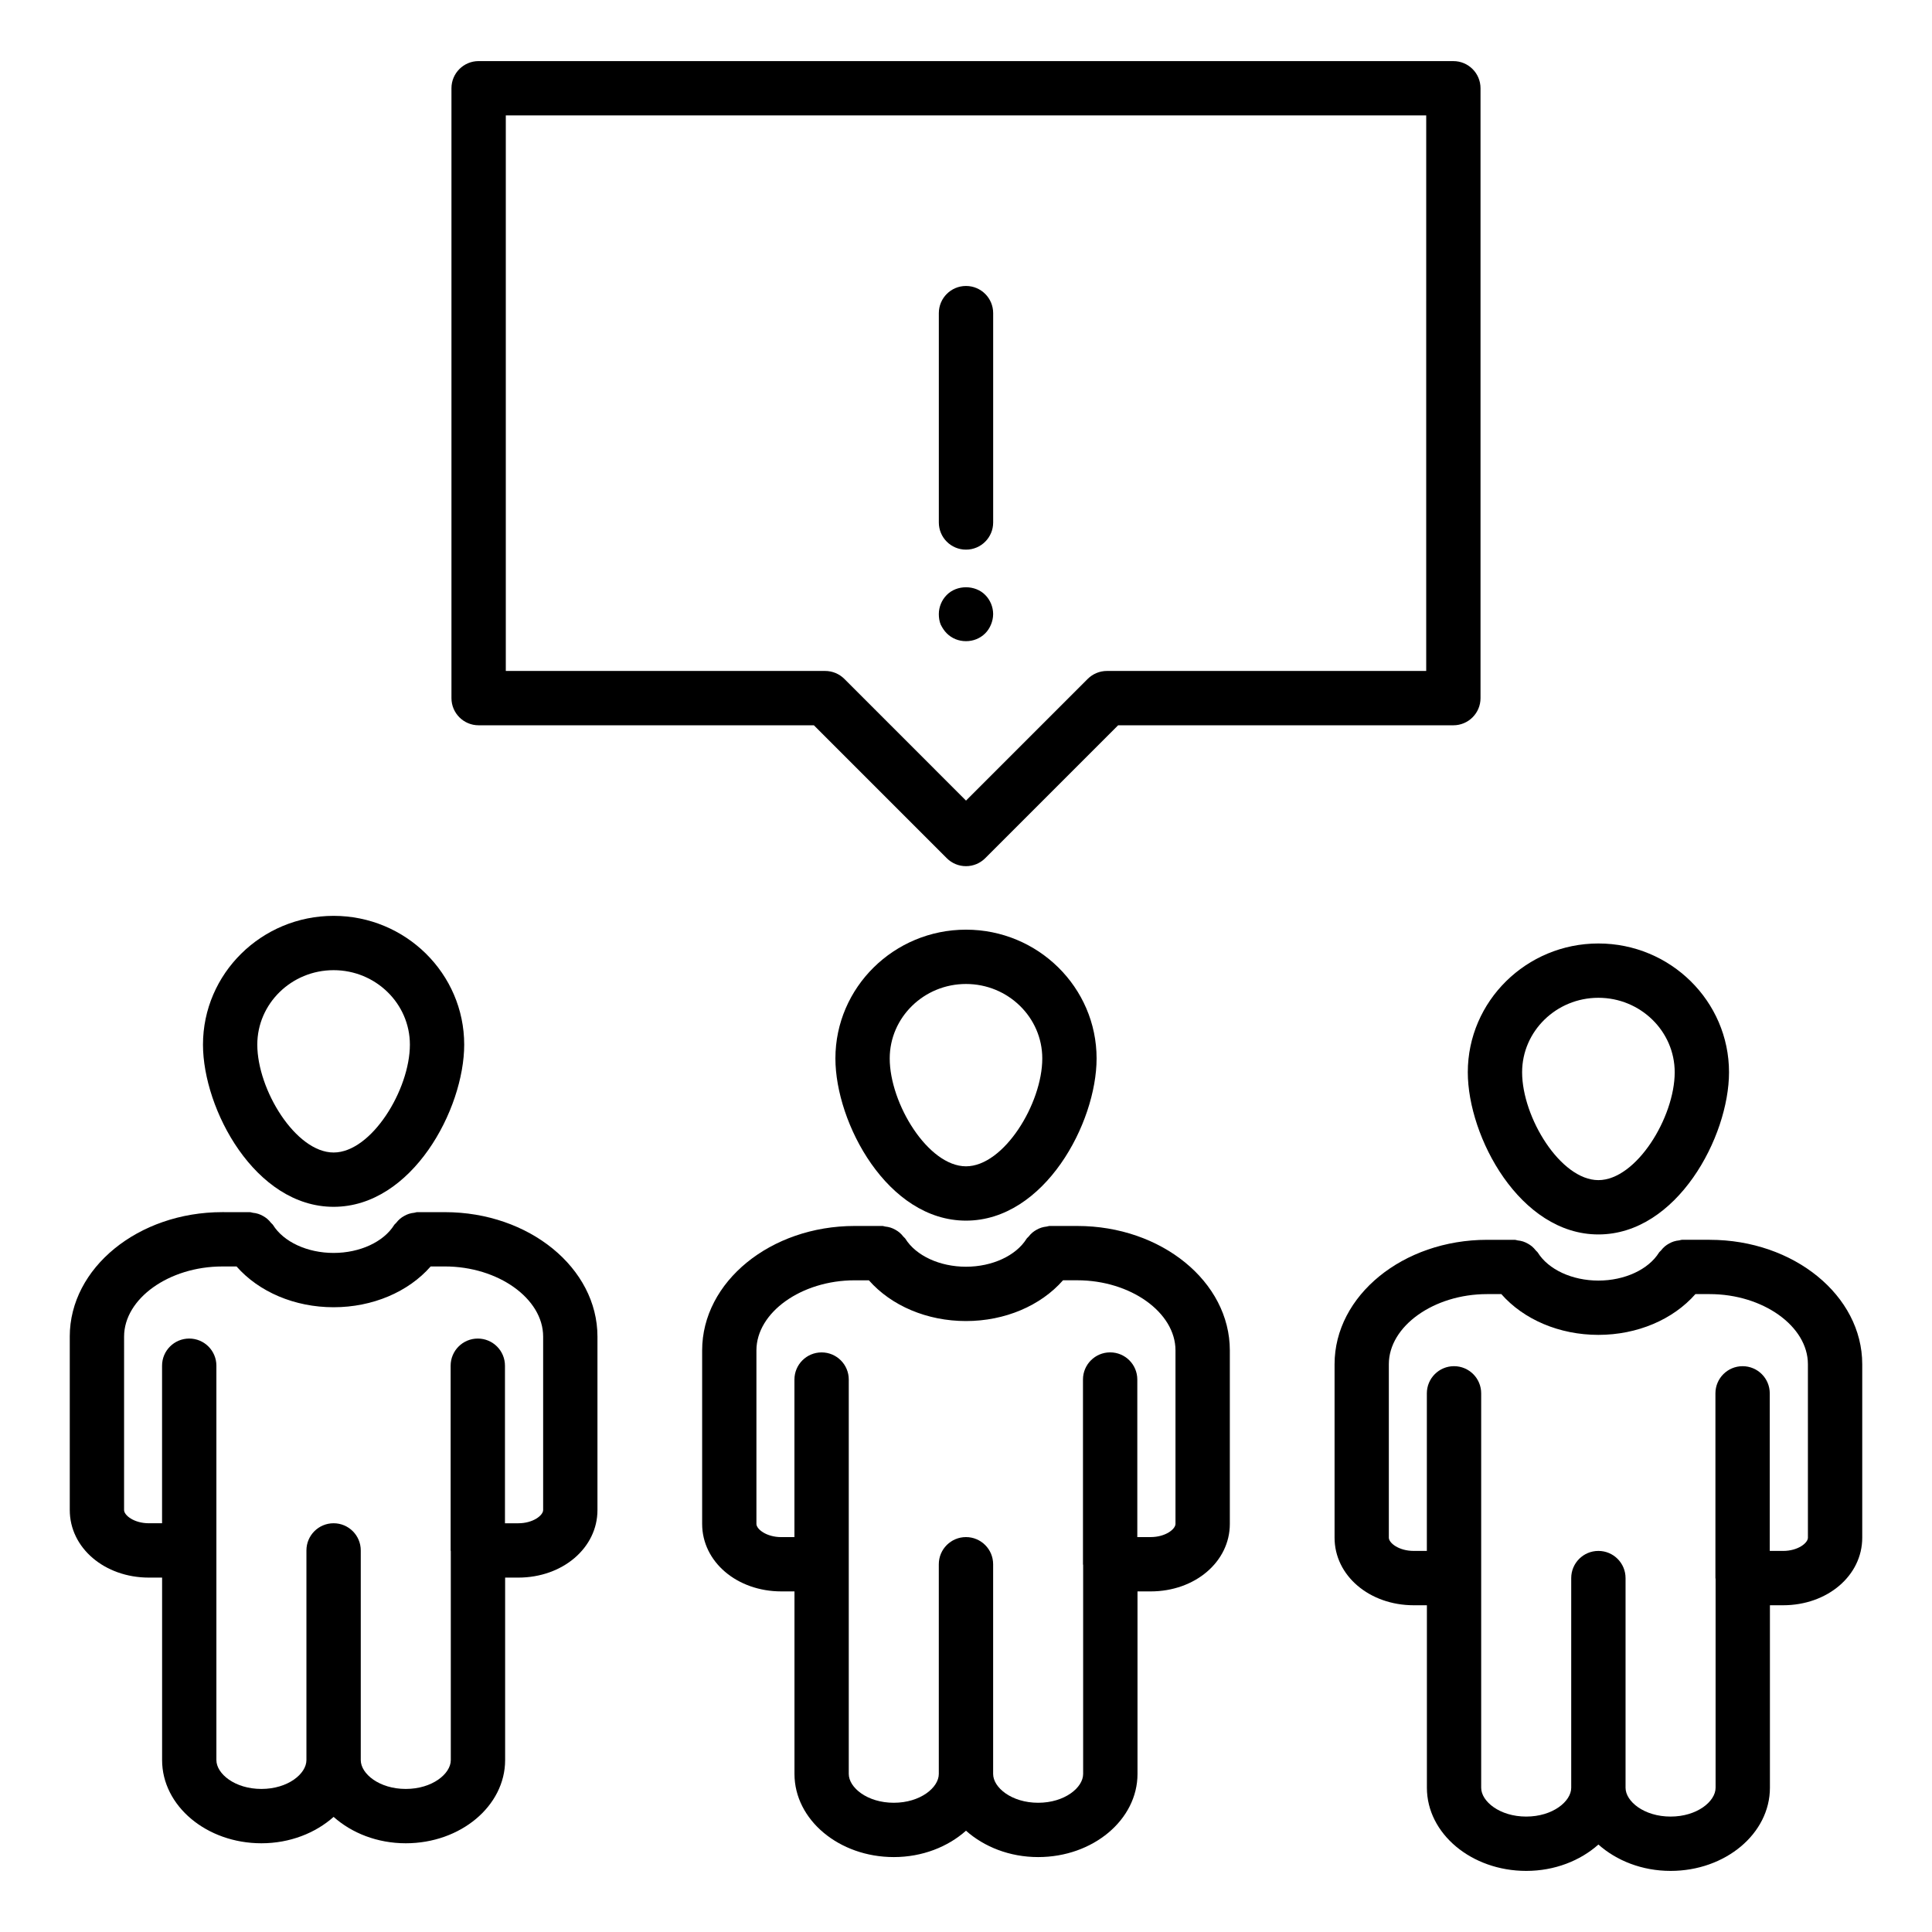 <?xml version="1.0" encoding="UTF-8"?>
<!-- Uploaded to: ICON Repo, www.svgrepo.com, Generator: ICON Repo Mixer Tools -->
<svg fill="#000000" width="800px" height="800px" version="1.1" viewBox="144 144 512 512" xmlns="http://www.w3.org/2000/svg">
 <g>
  <path d="m445.45 614.11v-48.371h3.473c11.773 0 20.996-7.859 20.996-17.895v-45.973c0-18.184-18.133-32.977-40.422-32.977h-7.332c-0.277 0-0.512 0.125-0.785 0.156-0.48 0.055-0.934 0.133-1.395 0.281-0.461 0.148-0.875 0.34-1.293 0.574-0.379 0.211-0.73 0.438-1.07 0.723-0.395 0.328-0.719 0.688-1.035 1.09-0.164 0.207-0.391 0.332-0.531 0.559-2.812 4.508-9.117 7.418-16.059 7.418-6.945 0-13.25-2.91-16.059-7.414-0.145-0.227-0.367-0.355-0.531-0.559-0.316-0.402-0.641-0.762-1.035-1.09-0.344-0.285-0.691-0.512-1.074-0.727-0.414-0.234-0.824-0.426-1.285-0.574-0.461-0.148-0.918-0.227-1.402-0.281-0.27-0.031-0.504-0.156-0.781-0.156h-7.332c-22.289 0-40.422 14.797-40.422 32.977v45.973c0 10.035 9.223 17.895 20.996 17.895h3.473v48.371c0 12.152 11.809 22.035 26.32 22.035 7.555 0 14.328-2.711 19.133-6.988 4.805 4.277 11.578 6.988 19.133 6.988 14.512 0 26.32-9.883 26.32-22.035zm-26.324 7.641c-7.035 0-11.934-4.027-11.934-7.641v-55.566c0-3.977-3.219-7.199-7.199-7.199-3.977 0-7.199 3.219-7.199 7.199v55.566c0 3.613-4.898 7.641-11.934 7.641-7.027 0-11.926-4.027-11.926-7.641v-104.51c0-3.977-3.219-7.199-7.199-7.199-3.977 0-7.199 3.219-7.199 7.199v41.75h-3.473c-3.965 0-6.602-2.109-6.602-3.5v-45.973c0-10.07 11.922-18.582 26.027-18.582h3.777c5.926 6.731 15.391 10.797 25.73 10.797 10.336 0 19.801-4.066 25.719-10.805h3.777c14.105 0 26.027 8.512 26.027 18.582v45.973c0 1.391-2.637 3.5-6.602 3.5h-3.516v-41.75c0-3.977-3.219-7.199-7.199-7.199-3.977 0-7.199 3.219-7.199 7.199v48.945c0 0.074 0.039 0.137 0.043 0.211v55.359c0.008 3.617-4.891 7.644-11.922 7.644z"/>
  <path d="m400 467.48c20.805 0 34.609-25.871 34.609-42.98 0-18.824-15.527-34.129-34.609-34.129s-34.609 15.309-34.609 34.129c0 17.109 13.805 42.98 34.609 42.98zm0-62.715c11.148 0 20.215 8.855 20.215 19.734 0 11.957-10.184 28.586-20.215 28.586s-20.215-16.629-20.215-28.586c0-10.879 9.066-19.734 20.215-19.734z"/>
  <path d="m597.09 472.56h-7.332c-0.266 0-0.496 0.121-0.754 0.152-0.504 0.055-0.977 0.137-1.457 0.293-0.441 0.145-0.836 0.328-1.234 0.551-0.395 0.219-0.758 0.453-1.109 0.75-0.387 0.324-0.707 0.68-1.02 1.078-0.16 0.207-0.387 0.332-0.527 0.559-2.82 4.512-9.125 7.422-16.066 7.422-6.945 0-13.242-2.91-16.055-7.414-0.145-0.23-0.371-0.359-0.539-0.57-0.309-0.395-0.629-0.75-1.012-1.07-0.352-0.293-0.715-0.527-1.109-0.746-0.402-0.227-0.805-0.41-1.25-0.559-0.469-0.152-0.93-0.23-1.422-0.285-0.27-0.031-0.504-0.156-0.781-0.156l-7.32-0.004c-22.293 0-40.43 14.789-40.43 32.973v45.973c0 10.035 9.223 17.902 20.996 17.902h3.473v48.363c0 12.152 11.809 22.035 26.328 22.035 7.551 0 14.32-2.711 19.125-6.988 4.805 4.277 11.578 6.988 19.133 6.988 14.516 0 26.32-9.883 26.32-22.035v-48.363h3.481c11.766 0 20.984-7.867 20.984-17.902v-45.973c0-18.184-18.133-32.973-40.422-32.973zm26.027 78.945c0 1.398-2.629 3.508-6.594 3.508h-3.519v-41.758c0-3.977-3.219-7.199-7.199-7.199-3.977 0-7.199 3.219-7.199 7.199v48.953c0 0.074 0.039 0.137 0.043 0.211v55.352c0 3.613-4.898 7.641-11.926 7.641-7.035 0-11.934-4.027-11.934-7.641v-55.562c0-3.977-3.219-7.199-7.199-7.199-3.977 0-7.199 3.219-7.199 7.199v55.562c0 3.613-4.898 7.641-11.926 7.641-7.035 0-11.934-4.027-11.934-7.641v-104.52c0-3.977-3.219-7.199-7.199-7.199-3.977 0-7.199 3.219-7.199 7.199v41.758h-3.473c-3.965 0-6.602-2.109-6.602-3.508v-45.973c0-10.07 11.922-18.578 26.035-18.578h3.777c5.914 6.734 15.379 10.805 25.715 10.805 10.336 0 19.801-4.062 25.719-10.805h3.777c14.117 0 26.035 8.504 26.035 18.574z"/>
  <path d="m567.59 471.14c20.812 0 34.617-25.871 34.617-42.98 0-18.824-15.527-34.129-34.617-34.129-19.082 0-34.609 15.309-34.609 34.129 0 17.109 13.805 42.98 34.609 42.98zm0-62.715c11.148 0 20.223 8.855 20.223 19.734 0 11.957-10.191 28.586-20.223 28.586s-20.215-16.629-20.215-28.586c0-10.879 9.066-19.734 20.215-19.734z"/>
  <path d="m162.49 498.21v45.969c0 10.035 9.223 17.902 20.988 17.902h3.481v48.363c0 12.152 11.809 22.043 26.32 22.043 7.555 0 14.324-2.715 19.133-6.992 4.805 4.281 11.574 6.992 19.125 6.992 14.52 0 26.328-9.891 26.328-22.043v-48.363h3.473c11.773 0 20.996-7.863 20.996-17.902v-45.969c0-18.184-18.133-32.977-40.43-32.977h-7.332c-0.27 0-0.5 0.125-0.766 0.156-0.5 0.055-0.973 0.133-1.449 0.293-0.438 0.145-0.832 0.328-1.227 0.551-0.398 0.219-0.766 0.457-1.121 0.758-0.383 0.32-0.695 0.672-1.004 1.066-0.164 0.211-0.395 0.34-0.539 0.57-2.805 4.504-9.109 7.414-16.055 7.414-6.945 0-13.25-2.91-16.059-7.414-0.145-0.227-0.367-0.355-0.531-0.559-0.316-0.402-0.641-0.762-1.035-1.09-0.344-0.285-0.695-0.512-1.078-0.727-0.41-0.23-0.82-0.422-1.277-0.57-0.469-0.152-0.93-0.23-1.422-0.285-0.266-0.031-0.496-0.156-0.766-0.156l-7.332-0.012c-22.289 0-40.422 14.797-40.422 32.98zm14.395 0c0-10.07 11.922-18.582 26.027-18.582h3.777c5.918 6.734 15.383 10.805 25.719 10.805 10.344 0 19.809-4.066 25.719-10.805l3.777-0.004c14.113 0 26.035 8.512 26.035 18.582v45.969c0 1.398-2.637 3.508-6.602 3.508h-3.516v-41.75c0-3.977-3.219-7.199-7.199-7.199-3.977 0-7.199 3.219-7.199 7.199v48.945c0 0.074 0.039 0.137 0.043 0.211v55.352c0 3.621-4.898 7.648-11.934 7.648-7.027 0-11.926-4.027-11.926-7.648v-55.562c0-3.977-3.219-7.199-7.199-7.199-3.977 0-7.199 3.219-7.199 7.199v55.562c0 3.621-4.898 7.648-11.934 7.648-7.027 0-11.926-4.027-11.926-7.648v-104.51c0-3.977-3.219-7.199-7.199-7.199-3.977 0-7.199 3.219-7.199 7.199v41.75h-3.473c-3.965 0-6.594-2.109-6.594-3.508z"/>
  <path d="m232.41 386.71c-19.09 0-34.617 15.309-34.617 34.129 0 17.109 13.805 42.98 34.617 42.98 20.805 0 34.609-25.871 34.609-42.98-0.004-18.82-15.527-34.129-34.609-34.129zm0 62.715c-10.031 0-20.223-16.629-20.223-28.586 0-10.879 9.074-19.734 20.223-19.734 11.148 0 20.215 8.855 20.215 19.734-0.004 11.957-10.188 28.586-20.215 28.586z"/>
  <path d="m529.16 160.19h-258.32c-3.977 0-7.199 3.219-7.199 7.199v161.62c0 3.977 3.219 7.199 7.199 7.199h88.848l35.219 35.227c1.348 1.348 3.176 2.109 5.09 2.109 1.91 0 3.738-0.758 5.09-2.109l35.227-35.227h88.84c3.977 0 7.199-3.219 7.199-7.199v-161.62c0-3.977-3.219-7.195-7.195-7.195zm-7.199 161.62h-84.621c-1.91 0-3.738 0.758-5.09 2.109l-32.246 32.246-32.238-32.246c-1.348-1.348-3.176-2.109-5.09-2.109h-84.633v-147.23h243.92z"/>
  <path d="m400 289.66c3.977 0 7.199-3.219 7.199-7.199v-55.477c0-3.977-3.219-7.199-7.199-7.199-3.977 0-7.199 3.219-7.199 7.199v55.477c0 3.981 3.219 7.199 7.199 7.199z"/>
  <path d="m394.89 311.83c1.363 1.363 3.16 2.086 5.109 2.086 1.941 0 3.738-0.723 5.109-2.086 0.648-0.648 1.152-1.441 1.512-2.305 0.355-0.867 0.574-1.801 0.574-2.805 0-1.871-0.793-3.746-2.086-5.039-2.664-2.734-7.555-2.734-10.219 0-1.301 1.293-2.09 3.168-2.09 5.039 0 1.004 0.141 1.941 0.5 2.805 0.434 0.863 0.941 1.656 1.59 2.305z"/>
 </g>
</svg>